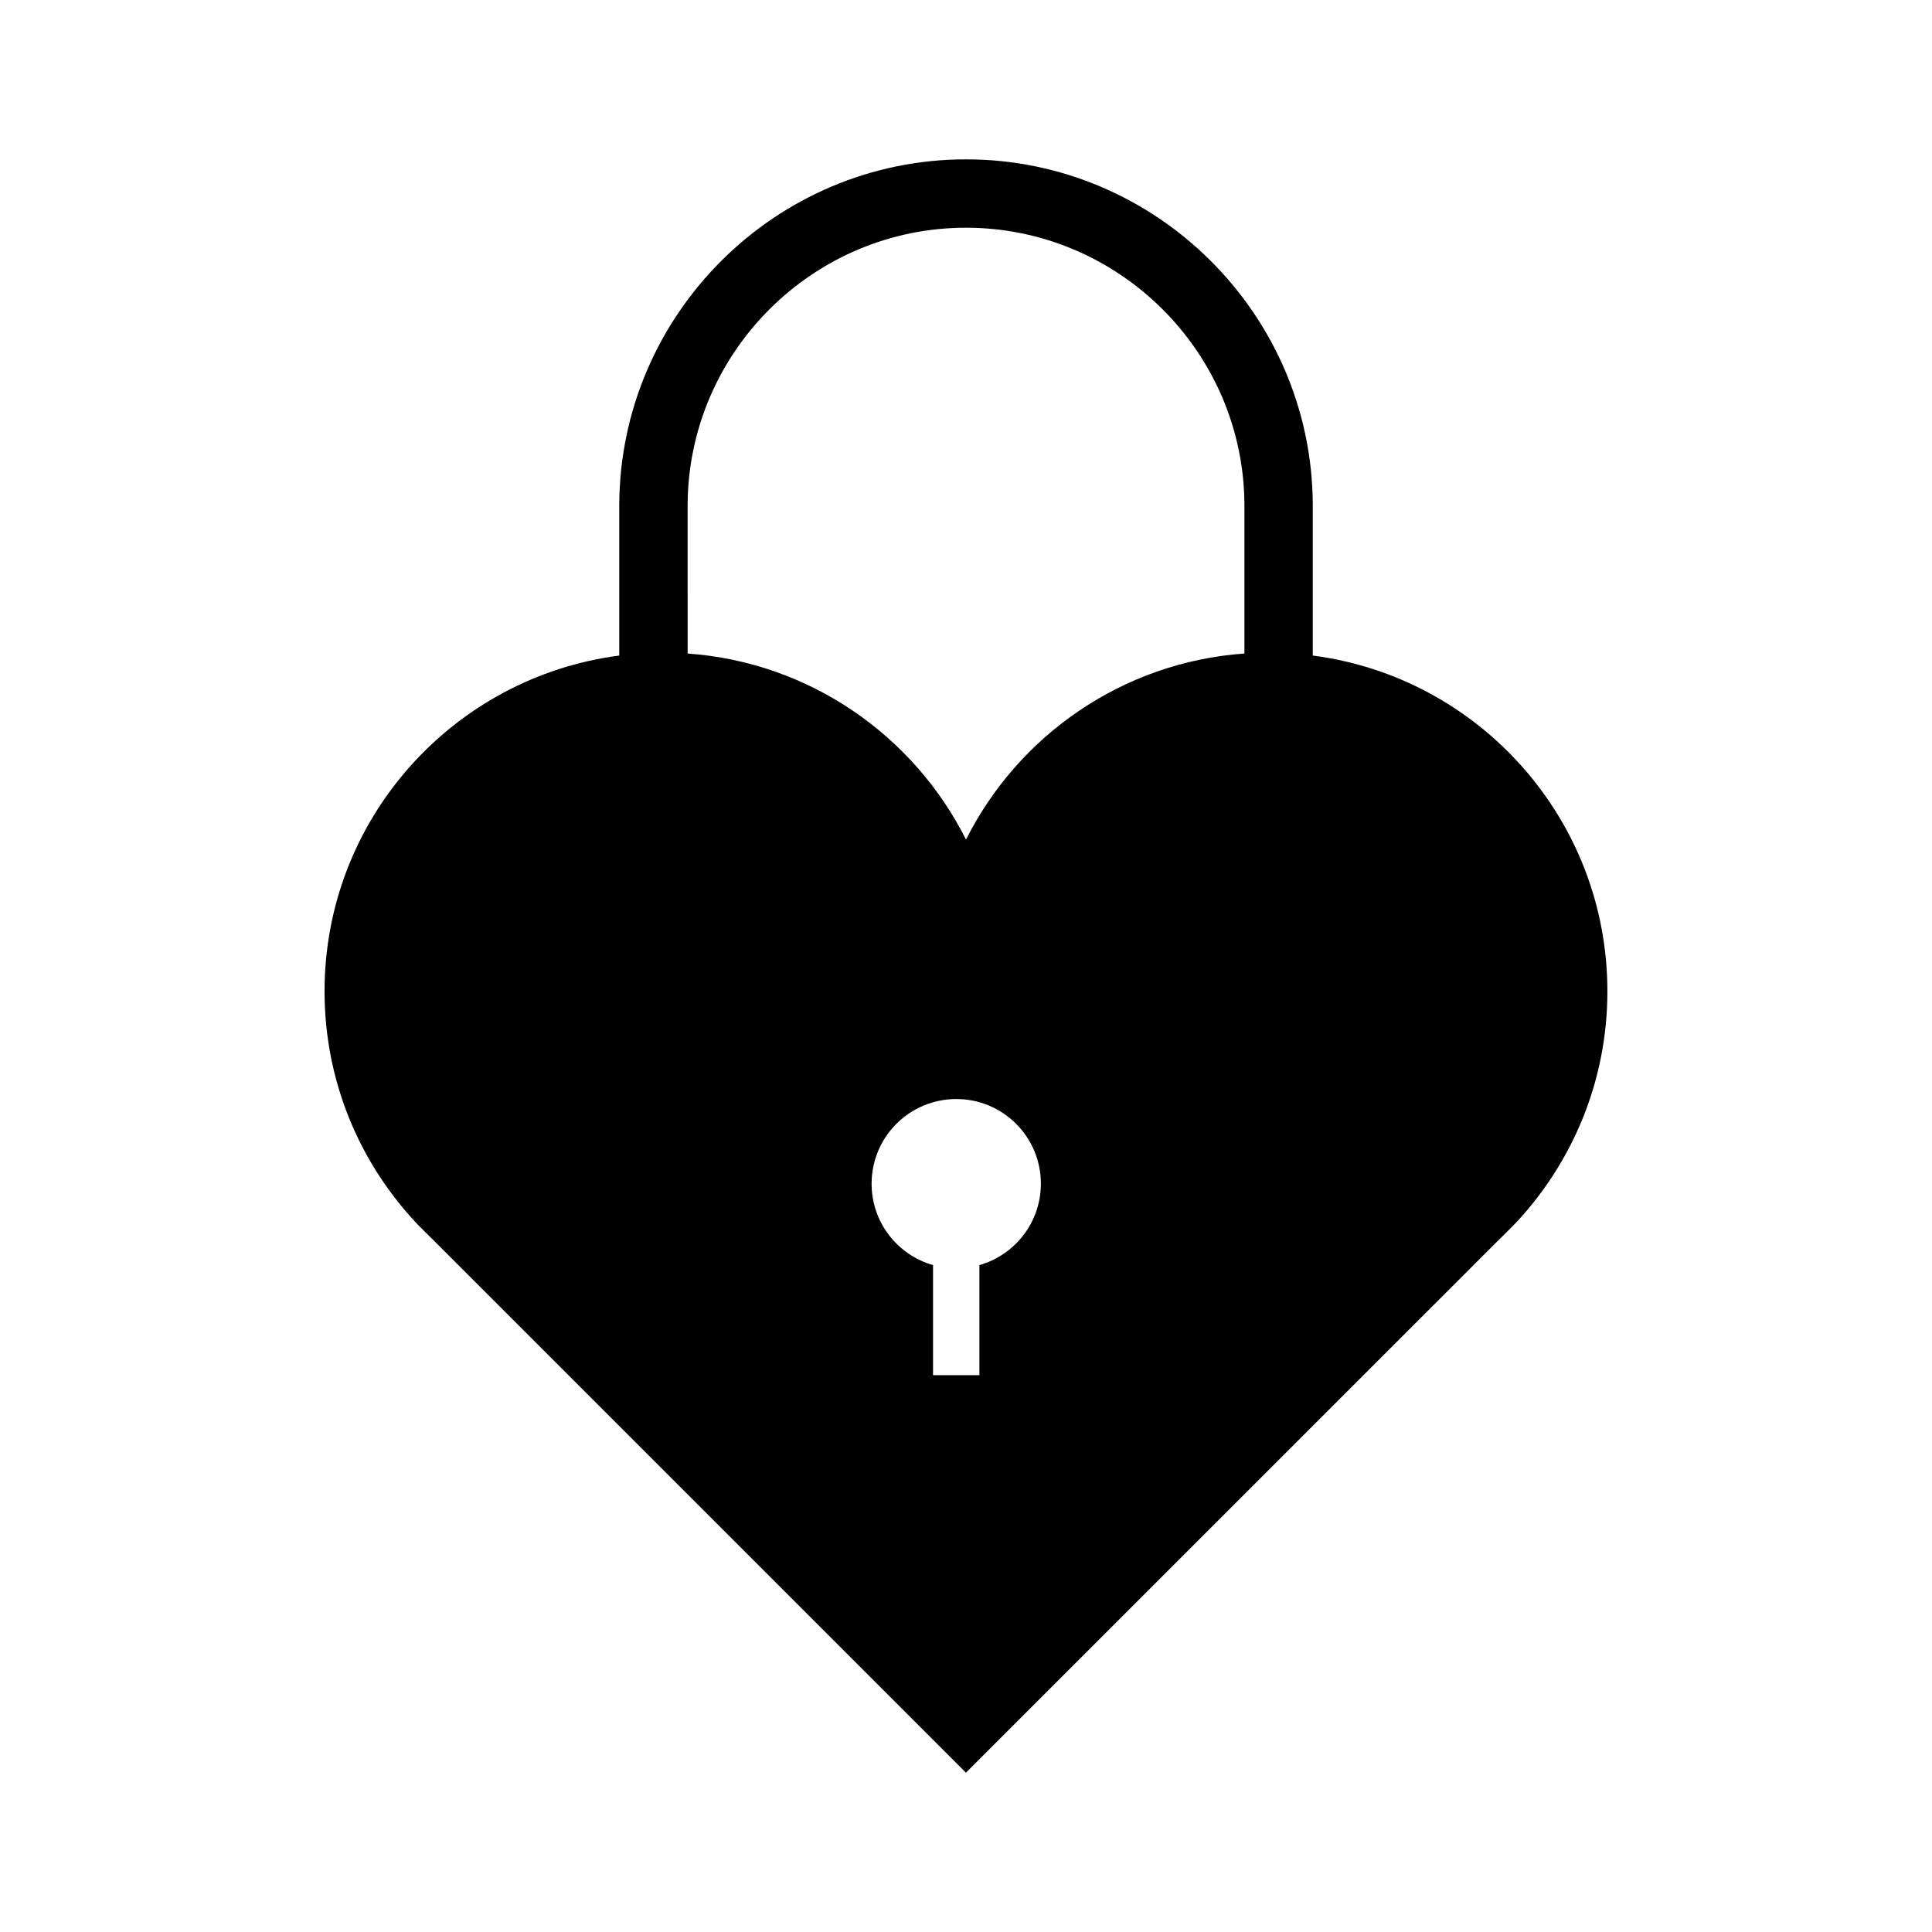 <?xml version="1.0" encoding="UTF-8"?>
<!-- Uploaded to: SVG Repo, www.svgrepo.com, Generator: SVG Repo Mixer Tools -->
<svg fill="#000000" width="800px" height="800px" version="1.1" viewBox="144 144 512 512" xmlns="http://www.w3.org/2000/svg">
 <path d="m491.9 317.73v-40.066c-0.254-50.43-41.492-91.43-91.898-91.434-50.422 0-91.633 41.004-91.895 91.457l0.004 40.043c-44.059 5.723-78.102 43.359-78.102 88.973 0 23.797 9.266 45.434 24.41 61.512l0.363 0.383 3.055 3.059 0.387 0.363 141.76 141.76 141.39-141.38 0.777-0.746 3.047-3.059 0.746-0.766c14.906-16.062 24.031-37.508 24.031-61.129 0.004-45.609-34.016-83.25-78.078-88.973zm-88.344 161.53v29.176h-12.293v-29.176c-9.395-2.664-16.281-11.305-16.281-21.559 0-12.398 10.039-22.445 22.445-22.445 12.395 0 22.426 10.047 22.414 22.445-0.004 10.254-6.887 18.895-16.285 21.559zm70.227-162.07c-32.355 2.301-59.953 21.77-73.781 49.312-13.816-27.543-41.445-47.012-73.773-49.312l-0.004-39.449c0.211-40.461 33.293-73.391 73.777-73.391 40.465 0 73.578 32.93 73.781 73.336z"/>
</svg>